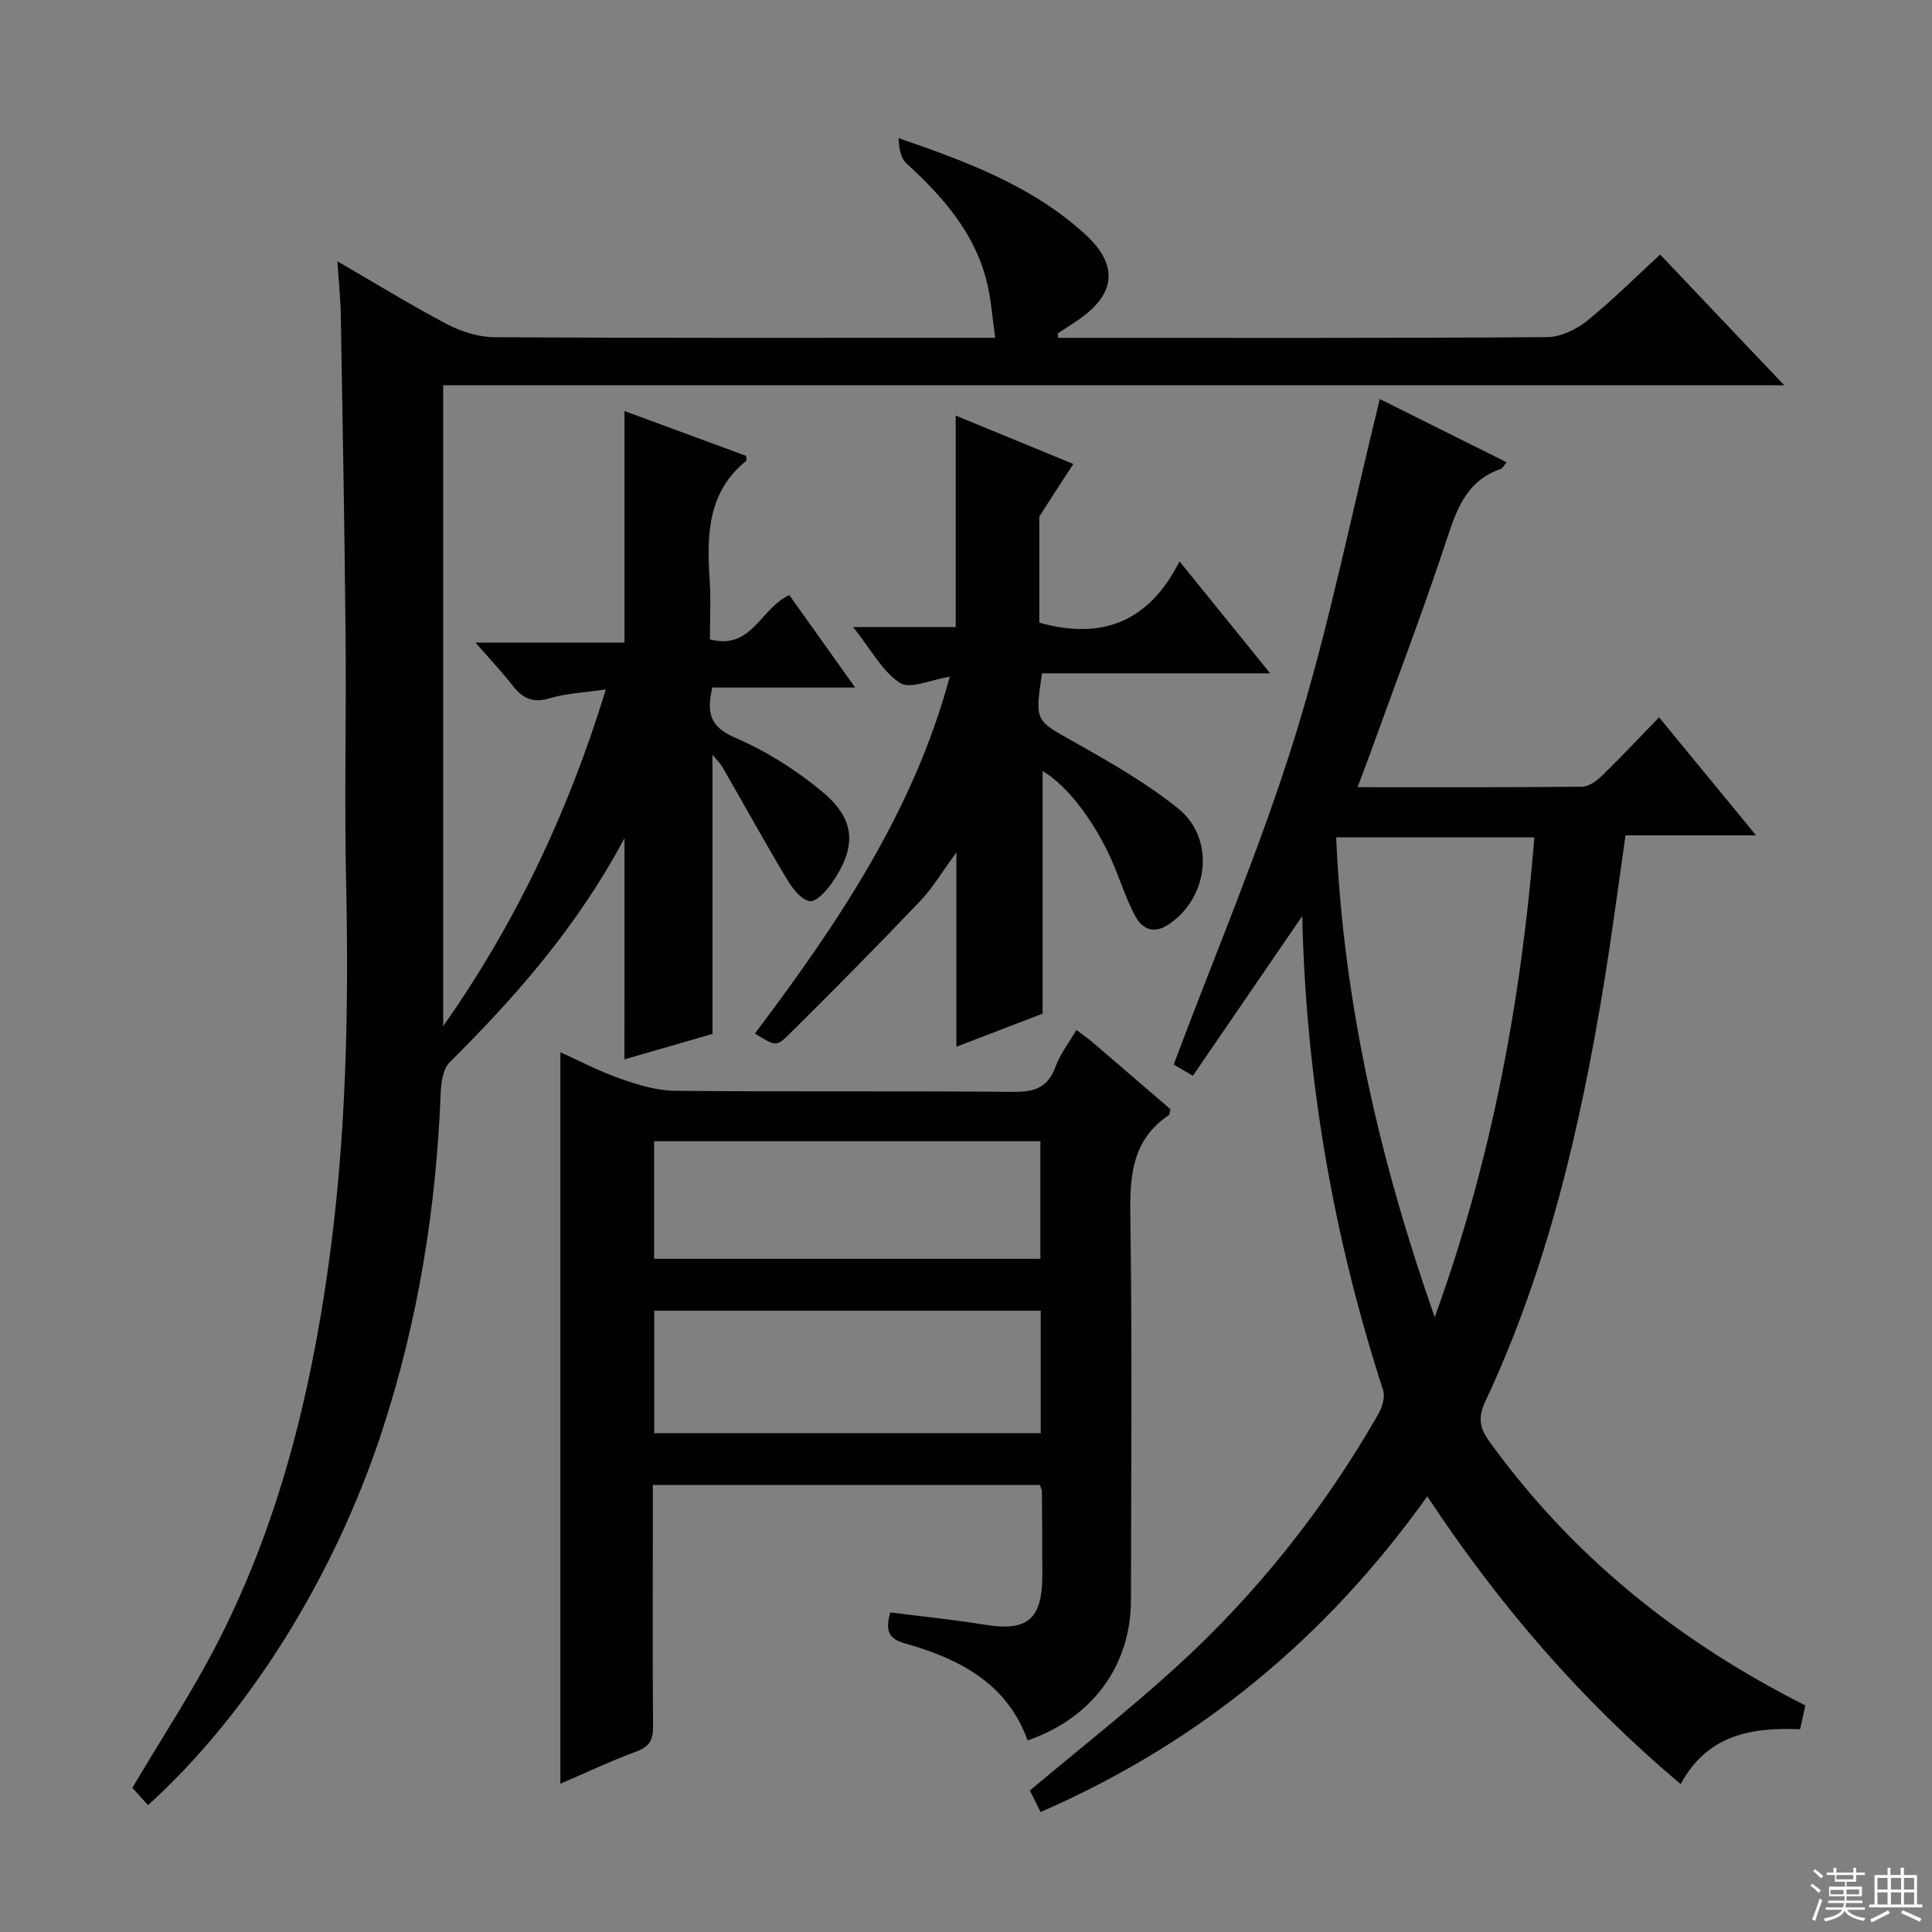 <svg enable-background="new 0 0 400 400" viewBox="0 0 400 400" xmlns="http://www.w3.org/2000/svg"><rect x="0" y="0" width="400" height="400" fill="#808080" stroke="none"/><g fill="#010102"><path d="m129.3 173.52c-9.78 18.33-22.46 32.76-36.19 46.4-1.39 1.38-1.79 4.19-1.87 6.37-.92 23.86-4.69 47.22-12.12 69.94-9.89 30.26-27.74 58.75-48.48 77.51-1.15-1.27-2.31-2.55-3.24-3.59 5.98-10.13 12.6-20.12 17.99-30.73 12.31-24.22 18.79-50.25 22.56-77.04 3.75-26.61 4.29-53.35 3.7-80.17-.37-16.82.06-33.66-.1-50.49-.21-22.14-.61-44.28-.99-66.41-.06-3.42-.42-6.83-.7-11.21 8.12 4.7 15.3 9.14 22.76 13.05 2.94 1.54 6.5 2.65 9.78 2.67 32.33.19 64.65.12 96.98.12h6.67c-.61-4.2-.85-8.08-1.79-11.78-2.56-10.1-9.15-17.52-16.61-24.36-1.19-1.1-1.52-3.13-1.61-5.2 14.06 4.83 27.59 9.88 38.49 19.77 7.17 6.49 6.54 12.52-1.38 17.93-1.36.93-2.75 1.8-4.12 2.72-.06.04.01.29.05.93h4.23c32.33 0 64.66.08 96.98-.15 2.78-.02 5.99-1.53 8.22-3.32 5.18-4.15 9.89-8.89 15.2-13.78 8.39 8.84 16.71 17.6 25.69 27.06-92.97 0-185.14 0-277.65 0v132.71c14.88-21.17 25.85-44.12 33.68-69.72-4.32.63-8.06.76-11.53 1.8s-5.64.14-7.72-2.55c-2.21-2.85-4.7-5.48-7.74-8.96h30.85c0-16.22 0-31.91 0-47.94 8.42 3.1 16.9 6.23 25.18 9.28.04.7.13.95.05 1.01-8.14 6.58-8.2 15.58-7.58 24.86.26 3.96.04 7.95.04 12.12 8.61 2.34 10.49-6.44 16.43-9.17 4.3 6.04 8.67 12.17 13.64 19.15-10.56 0-19.99 0-29.58 0-1.14 5.05-.66 8.04 4.67 10.35 6.46 2.79 12.68 6.7 18.1 11.21 6.93 5.76 7.16 11.36 2.05 18.83-1.15 1.68-3.39 4.09-4.67 3.84-1.8-.35-3.55-2.65-4.67-4.51-4.6-7.69-8.93-15.53-13.4-23.29-.41-.71-1.03-1.29-2.04-2.53v57.81c-5.66 1.64-11.9 3.44-18.23 5.27.02-15.16.02-29.72.02-45.81z"/><path d="m215.44 375.16c-.9-1.8-1.63-3.26-2.22-4.45 10.2-8.57 20.53-16.68 30.22-25.5 16.72-15.22 30.67-32.78 41.92-52.43.81-1.42 1.46-3.57.99-5-10.39-31.97-15.98-64.74-16.74-98.11-7.4 10.81-14.91 21.77-22.64 33.06-2.08-1.22-3.44-2.02-3.97-2.33 8.58-22.91 18.04-45.09 25.14-67.99 7.05-22.75 11.72-46.24 17.53-69.79 7.86 3.92 16.92 8.44 26.26 13.09-.65.75-.87 1.27-1.23 1.39-6.97 2.38-9.05 8.14-11.15 14.53-4.99 15.12-10.68 30-16.09 44.97-.72 1.99-1.48 3.97-2.39 6.38 15.84 0 31.16.06 46.47-.1 1.39-.01 3.01-1.19 4.11-2.25 3.93-3.83 7.69-7.84 11.84-12.12 6.69 8.14 13.06 15.9 20.08 24.44-9.58 0-18.14 0-27.02 0-1.52 10.54-2.83 20.69-4.49 30.79-4.88 29.73-11.66 58.96-24.54 86.41-1.49 3.18-1.26 5.37.72 8.12 17.08 23.74 39.1 41.51 65.54 54.82-.3 1.33-.67 3.02-1.1 4.93-10.08-.42-19.21 1.14-24.71 11.36-20.5-17.24-37.56-37.01-52.47-59.58-20.88 29.26-47.19 51.05-80.06 65.36zm81.6-102.45c11.68-32.13 17.89-65.28 20.64-99.34-13.94 0-27.34 0-41.04 0 1.49 34.36 9.1 67.14 20.4 99.34z"/><path d="m222.85 213.25c1.31.99 2.39 1.71 3.36 2.55 5.42 4.63 10.82 9.29 16.11 13.85-.16.64-.13 1.1-.33 1.23-7.44 4.98-8.09 12.23-7.97 20.46.39 26.66.17 53.33.13 79.99-.02 13.51-8.02 24.42-21.4 29-4.27-11.86-14.19-16.92-25.38-20.08-3.55-1-4.07-2.76-3.05-6.41 6.45.82 13 1.47 19.48 2.53 8.87 1.46 11.98-1.03 12-10.16.01-5.83-.04-11.66-.09-17.49 0-.31-.19-.61-.42-1.28-26.43 0-52.97 0-80.13 0v11.96c0 12.67-.06 25.33.05 38 .02 2.67-.64 4.19-3.37 5.2-5.42 2-10.67 4.49-15.82 6.7 0-50.45 0-100.62 0-151.44 4.04 1.82 8.05 3.95 12.29 5.43 3.67 1.28 7.6 2.51 11.43 2.55 23.33.23 46.66 0 69.99.22 4.36.04 7.22-.81 8.8-5.19.94-2.6 2.72-4.87 4.32-7.62zm-87.4 83.47h80.02c0-8.65 0-17.02 0-25.35-26.89 0-53.41 0-80.02 0zm-.02-36.1h79.97c0-8.34 0-16.37 0-24.34-26.86 0-53.29 0-79.97 0z"/><path d="m176.63 129.82h21.24c0-14.57 0-28.77 0-43.78 8.55 3.52 16.32 6.72 24.35 10.02-2.48 3.82-4.74 7.25-6.93 10.72-.23.37-.11.98-.11 1.48-.01 6.96 0 13.92 0 20.66 13.17 3.69 22.76-.31 29.03-12.69 6.35 7.84 12.13 14.98 18.76 23.17-16.64 0-31.99 0-47.23 0-1.5 10.02-1.34 9.72 6.4 14.08 7.5 4.22 15.1 8.53 21.77 13.9 7.78 6.27 6.35 18.48-1.97 24.02-3.11 2.07-5.52.97-7.02-1.95-1.59-3.08-2.75-6.4-4.04-9.63-3.55-8.86-9.73-17.15-15.02-20.17v50.21c-5.27 2.03-11.23 4.32-17.85 6.86 0-13.4 0-26.11 0-40.24-3.05 4.15-4.96 7.42-7.51 10.09-8.94 9.36-18.03 18.59-27.24 27.69-2.57 2.54-2.84 2.26-6.96-.28 16.96-22.54 32.75-45.75 40.34-73.87-3.87.6-8.21 2.65-10.31 1.28-3.66-2.37-5.96-6.87-9.7-11.57z"/></g><path d="m374.8 390.4.4-.4c.7.5 1.3 1 1.8 1.4l-.5.5c-.5-.6-1.1-1.1-1.7-1.5zm1 7.3-.6-.3c.5-1.4 1.1-2.8 1.5-4.3.2.1.4.2.6.3-.5 1.3-1 2.8-1.5 4.3zm-.4-10.3.4-.4c.4.3 1 .8 1.7 1.4l-.5.5c-.4-.5-1-1-1.6-1.5zm2.5.3h1.7v-1h.6v1h3.5v-1h.6v1h1.8v.5h-1.8v1.4h-2v1h3.2v2h-3.2v.9h3.3v.5h-3.4c0 .3-.1.6-.1.9h4v.5h-3.7c.7.9 1.9 1.5 3.8 1.7-.1.2-.2.4-.3.6-2.1-.4-3.5-1.1-4-2.1-.4 1-1.8 1.7-4 2.2-.1-.2-.2-.4-.3-.6 2.1-.4 3.4-1 3.8-1.8h-3.4v-.5h3.6c.1-.3.1-.6.2-.9h-3.3v-.5h3.4c0-.3 0-.6 0-.9h-3.2v-2h3.3v-1h-2.1v-1.4h-1.7v-.5zm1.1 3.5v1h2.7c0-.3 0-.4 0-.4 0-.1 0-.2 0-.2 0-.1 0-.2 0-.3h-2.7zm1.2-3v.9h3.5v-.9zm4.7 3h-2.6v.6.4h2.6z" fill="#fbfcfa"/><path d="m393.6 386.7h.6v1.5h2.7v6.1h1.1v.6h-11v-.6h1.1v-6.1h2.7v-1.5h.6v1.5h2.1v-1.5zm-2.7 8.8.4.6c-1.2.6-2.5 1.3-3.8 1.9-.1-.2-.2-.4-.3-.6 1.2-.6 2.5-1.2 3.7-1.9zm-2.2-6.7v2.4h2.1v-2.4zm0 3v2.5h2.1v-2.5zm2.8-3v2.4h2.1v-2.4zm0 3v2.5h2.1v-2.5zm6 6.1c-1.4-.7-2.7-1.3-3.9-1.8l.3-.6c1.5.6 2.7 1.2 3.9 1.7zm-1.2-9.1h-2.1v2.4h2.1zm-2.1 3v2.5h2.1v-2.5z" fill="#fbfcfa"/></svg>